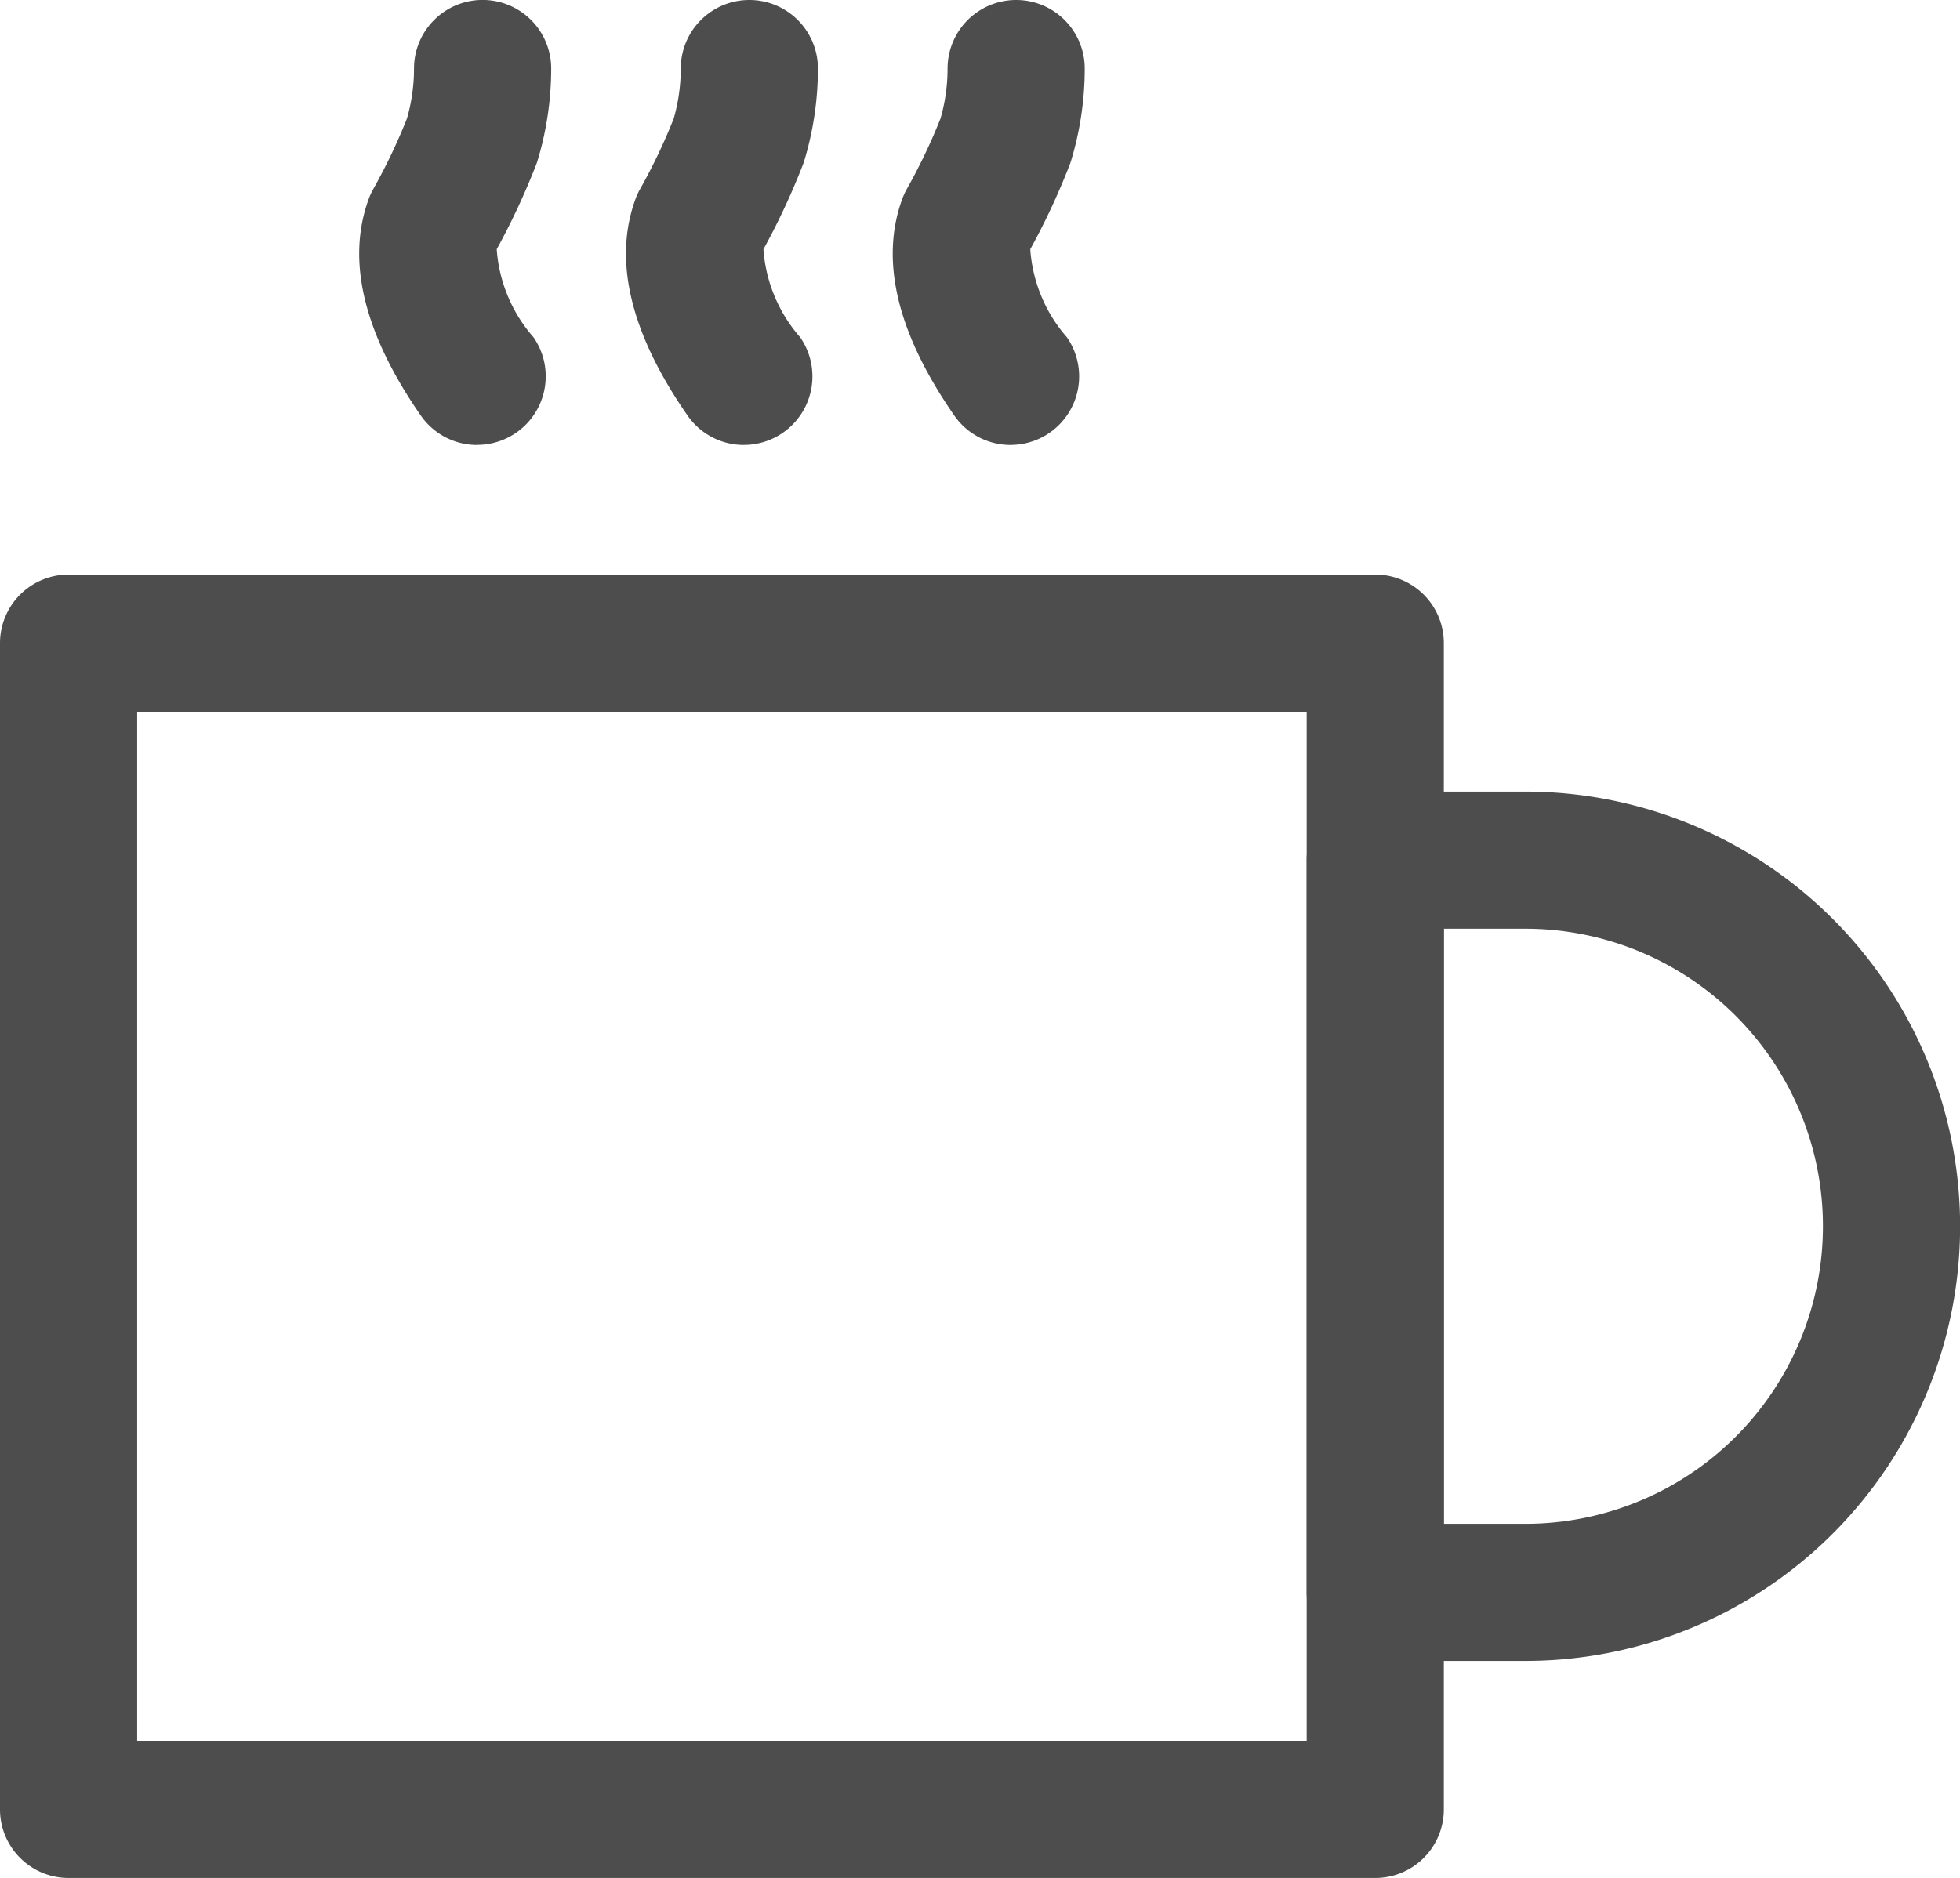 <svg id="Ebene_1" data-name="Ebene 1" xmlns="http://www.w3.org/2000/svg" width="42.867" height="41.083" viewBox="0 0 42.867 41.083"><defs><style>.cls-1{fill:#4e4d4d;}</style></defs><g id="fruehstueck-icon"><path class="cls-1" d="M30.078,41.087H1.5a1.5,1.5,0,0,1-1.5-1.5V14.073a1.5,1.5,0,0,1,1.5-1.5H30.078a1.5,1.5,0,0,1,1.5,1.5V39.587A1.5,1.5,0,0,1,30.078,41.087ZM3,38.087H28.578V15.573H3Z" transform="translate(0 -0.004)"/><path class="cls-1" d="M33.36,36.339H30.078a1.5,1.5,0,0,1-1.5-1.5V18.821a1.5,1.5,0,0,1,1.5-1.5h3.282a9.509,9.509,0,0,1,0,19.018Zm-1.782-3h1.782a6.509,6.509,0,0,0,0-13.018H31.578Z" transform="translate(0 -0.004)"/><path class="cls-1" d="M10.437,9.739a1.497,1.497,0,0,1-1.234-.645C7.955,7.295,7.572,5.702,8.064,4.357a1.482,1.482,0,0,1,.102-.221,12.673,12.673,0,0,0,.735-1.54,3.985,3.985,0,0,0,.154-1.094,1.5,1.5,0,0,1,1.5-1.499h.001a1.5,1.5,0,0,1,1.499,1.501,6.977,6.977,0,0,1-.298,2.013c-.012.038-.024.075-.039.111a15.62,15.62,0,0,1-.854,1.828,3.265,3.265,0,0,0,.804,1.926,1.5,1.5,0,0,1-1.231,2.355Z" transform="translate(0 -0.004)"/><path class="cls-1" d="M16.271,9.739a1.497,1.497,0,0,1-1.234-.645c-1.248-1.798-1.63-3.392-1.138-4.737a1.463,1.463,0,0,1,.102-.221,12.608,12.608,0,0,0,.734-1.539,3.989,3.989,0,0,0,.154-1.094,1.5,1.5,0,0,1,1.5-1.499h.001a1.5,1.5,0,0,1,1.499,1.501,6.976,6.976,0,0,1-.298,2.013c-.011.037-.024.074-.039.11a15.39,15.39,0,0,1-.855,1.829,3.268,3.268,0,0,0,.804,1.926,1.5,1.5,0,0,1-1.231,2.355Z" transform="translate(0 -0.004)"/><path class="cls-1" d="M22.104,9.739a1.498,1.498,0,0,1-1.234-.646c-1.247-1.798-1.629-3.392-1.137-4.736a1.482,1.482,0,0,1,.102-.221,12.672,12.672,0,0,0,.735-1.54,3.961,3.961,0,0,0,.154-1.092,1.5,1.5,0,0,1,3,0,6.976,6.976,0,0,1-.298,2.014c-.012.038-.024.075-.039.111a15.535,15.535,0,0,1-.854,1.828A3.263,3.263,0,0,0,23.335,7.384a1.5,1.5,0,0,1-1.231,2.354Z" transform="translate(0 -0.004)"/></g></svg>